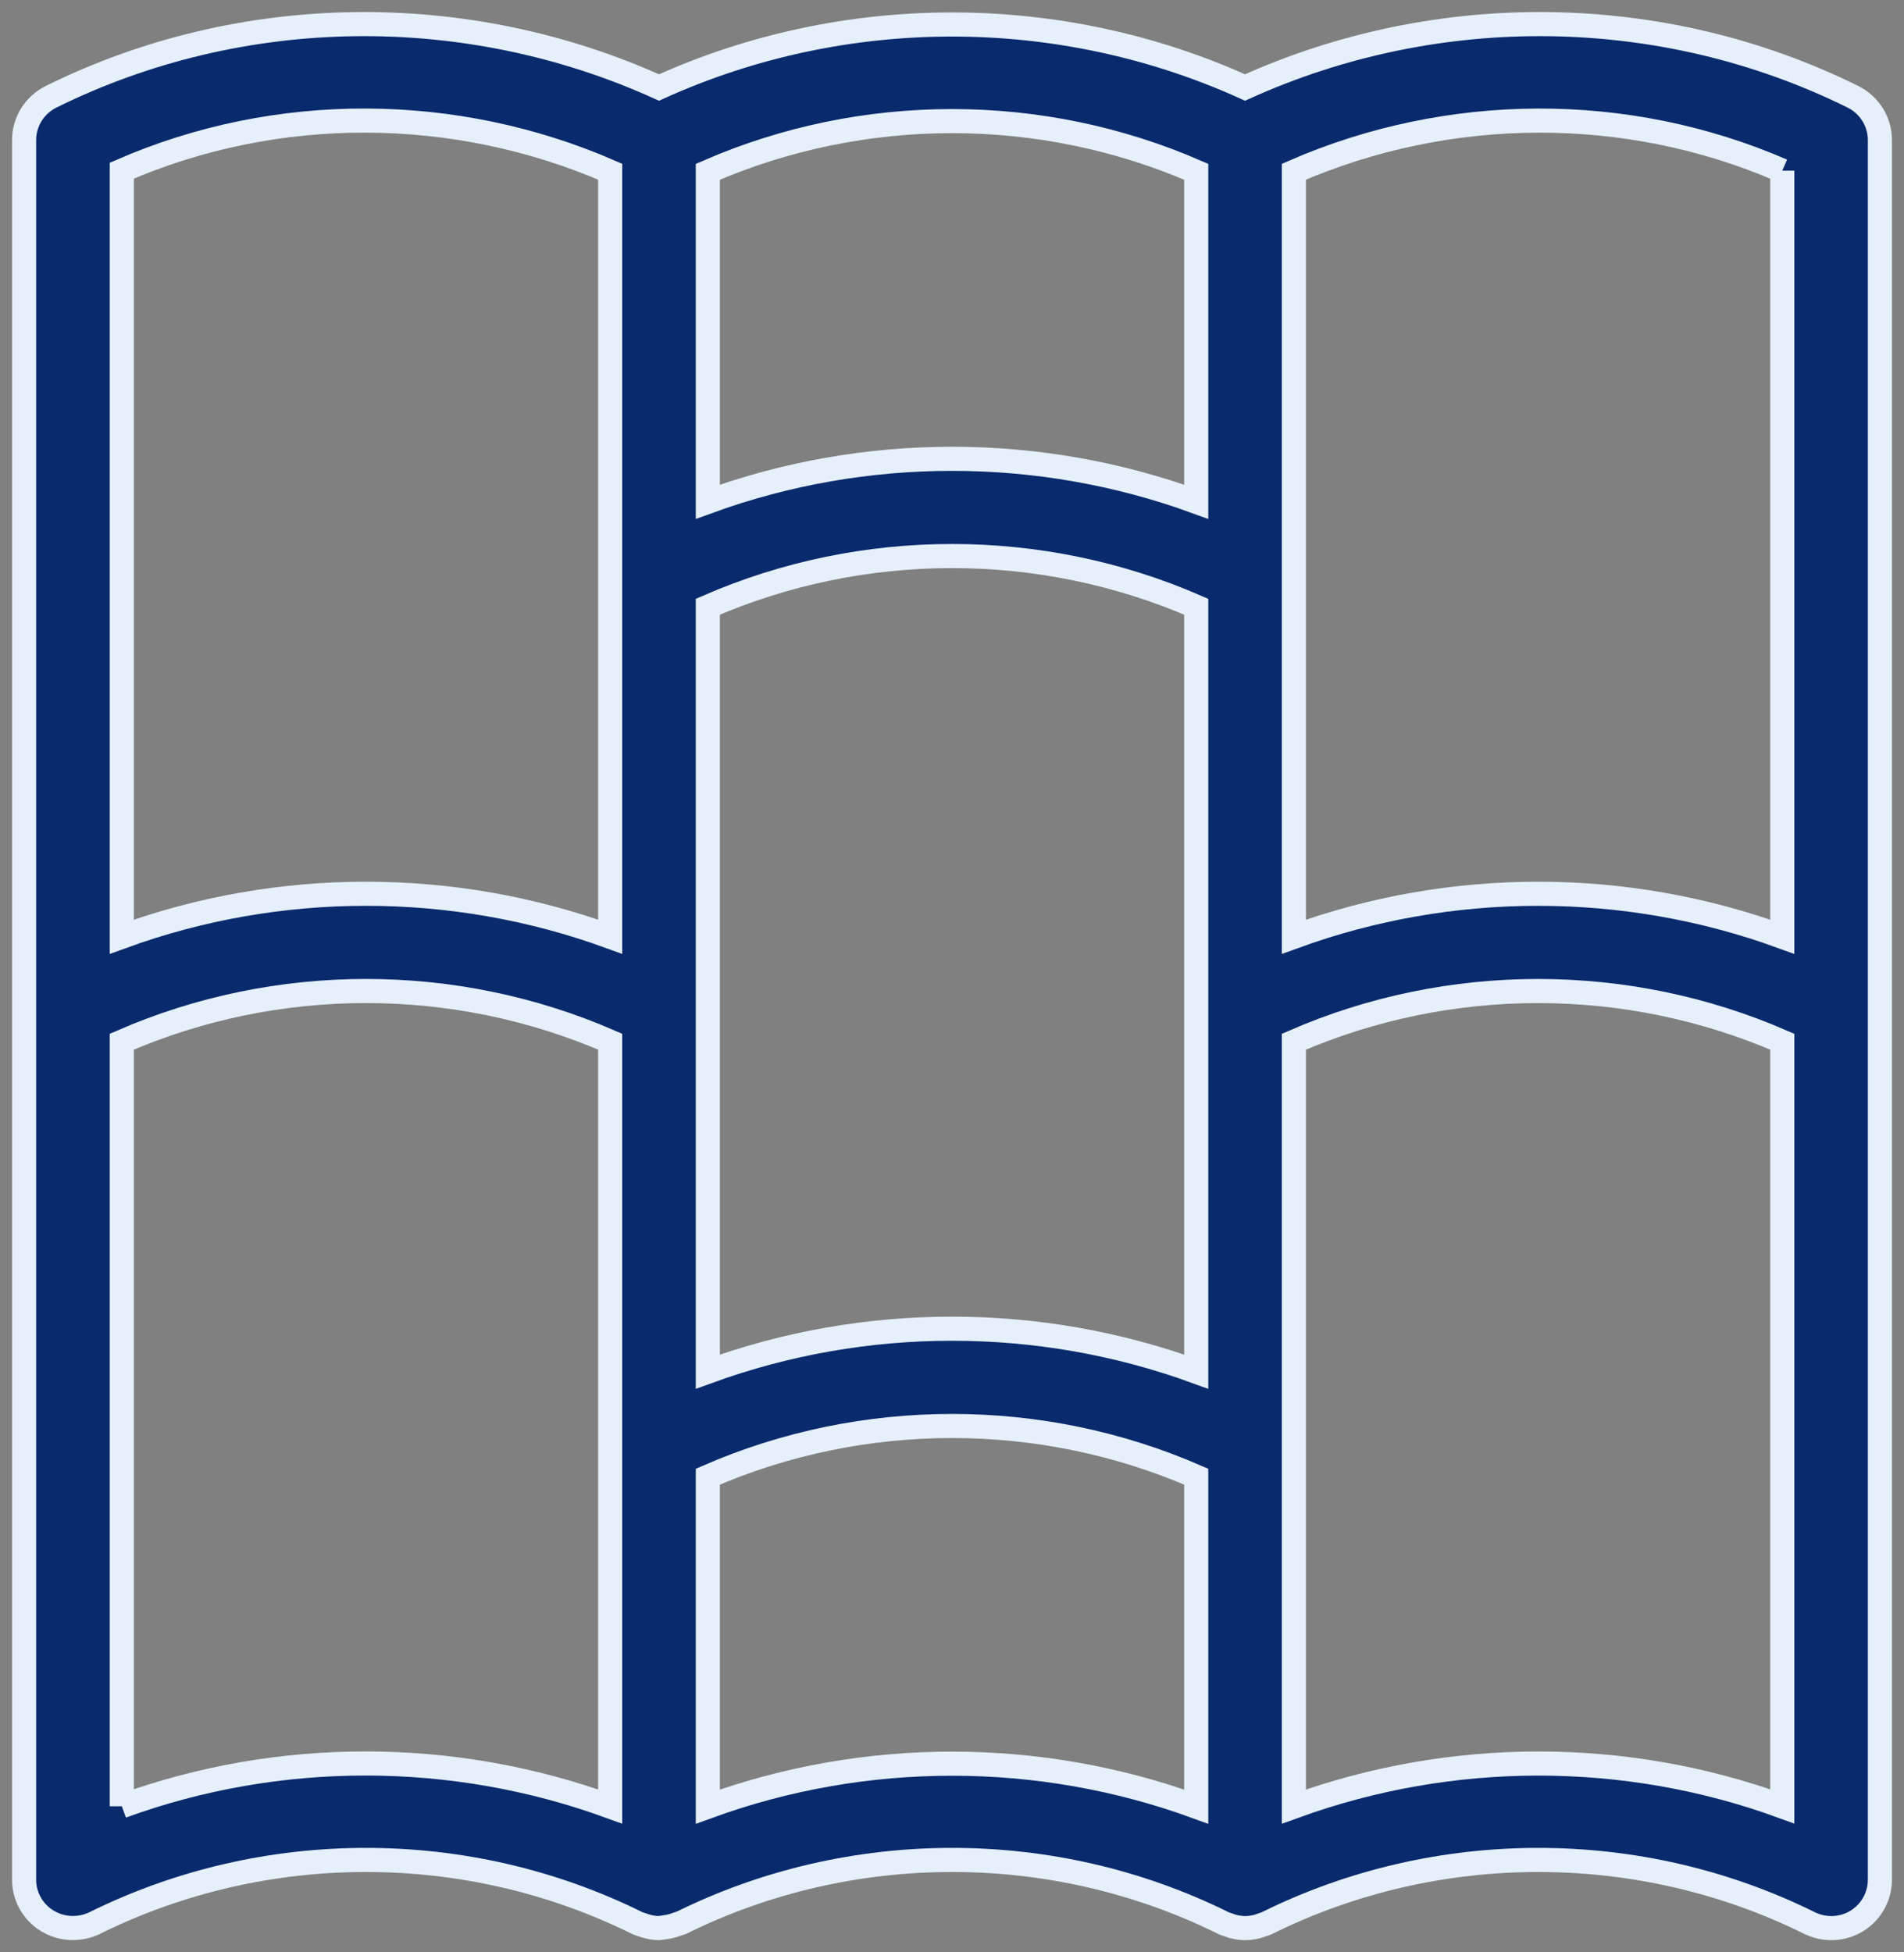 <?xml version="1.0" encoding="UTF-8"?> <svg xmlns="http://www.w3.org/2000/svg" width="79" height="81" viewBox="0 0 79 81" fill="none"><rect x="0" y="0" width="79" height="81" fill="#808080" stroke="none"/><path d="M76.881 4.015C68.998 0.114 59.649 0.012 51.659 3.631C43.965 0.145 35.037 0.145 27.343 3.631C19.352 0.012 10.004 0.114 2.12 4.015C1.435 4.355 1 5.049 1 5.808V77.995C1 78.688 1.364 79.334 1.962 79.698C2.559 80.063 3.307 80.094 3.933 79.788C10.977 76.299 19.392 76.299 26.436 79.788C26.499 79.82 26.562 79.832 26.626 79.855C26.673 79.875 26.717 79.89 26.768 79.906C26.958 79.961 27.152 80 27.342 80C27.366 80 27.39 79.992 27.417 79.988C27.473 79.984 27.528 79.973 27.584 79.965C27.777 79.941 27.963 79.89 28.145 79.816C28.181 79.8 28.217 79.804 28.252 79.788C35.297 76.299 43.712 76.299 50.756 79.788C50.835 79.828 50.918 79.847 50.997 79.875C51.048 79.894 51.1 79.918 51.155 79.93C51.322 79.973 51.492 80 51.662 80H51.67C51.836 80 52.006 79.973 52.176 79.93C52.232 79.914 52.279 79.89 52.335 79.875C52.414 79.847 52.497 79.828 52.576 79.788C59.621 76.299 68.035 76.299 75.079 79.788C75.709 80.098 76.453 80.067 77.05 79.698C77.636 79.334 78 78.688 78 77.995V5.808C78 5.049 77.565 4.355 76.88 4.015L76.881 4.015ZM73.949 7.081V38.867C67.43 36.489 60.204 36.489 53.685 38.867V7.125C60.117 4.324 67.513 4.285 73.949 7.082V7.081ZM29.369 25.174C35.805 22.37 43.197 22.37 49.633 25.174V56.912C43.114 54.535 35.888 54.535 29.369 56.912V25.174ZM49.633 7.128V20.819C43.114 18.442 35.888 18.442 29.369 20.819V7.128C35.805 4.324 43.197 4.324 49.633 7.128ZM25.317 7.124V38.866C18.799 36.489 11.572 36.489 5.054 38.866V7.081C11.485 4.284 18.885 4.323 25.317 7.124V7.124ZM5.054 74.944V43.221C11.489 40.417 18.882 40.417 25.317 43.221V74.955C18.803 72.582 11.572 72.57 5.054 74.943V74.944ZM29.369 74.96V61.269C35.805 58.465 43.197 58.465 49.633 61.269V74.96C43.114 72.583 35.888 72.583 29.369 74.96ZM53.685 74.956V43.222C60.121 40.418 67.513 40.418 73.949 43.222V74.949C67.43 72.572 60.204 72.584 53.685 74.957V74.956Z" fill="#092A6D" stroke="#E6F0FA"></path></svg> 